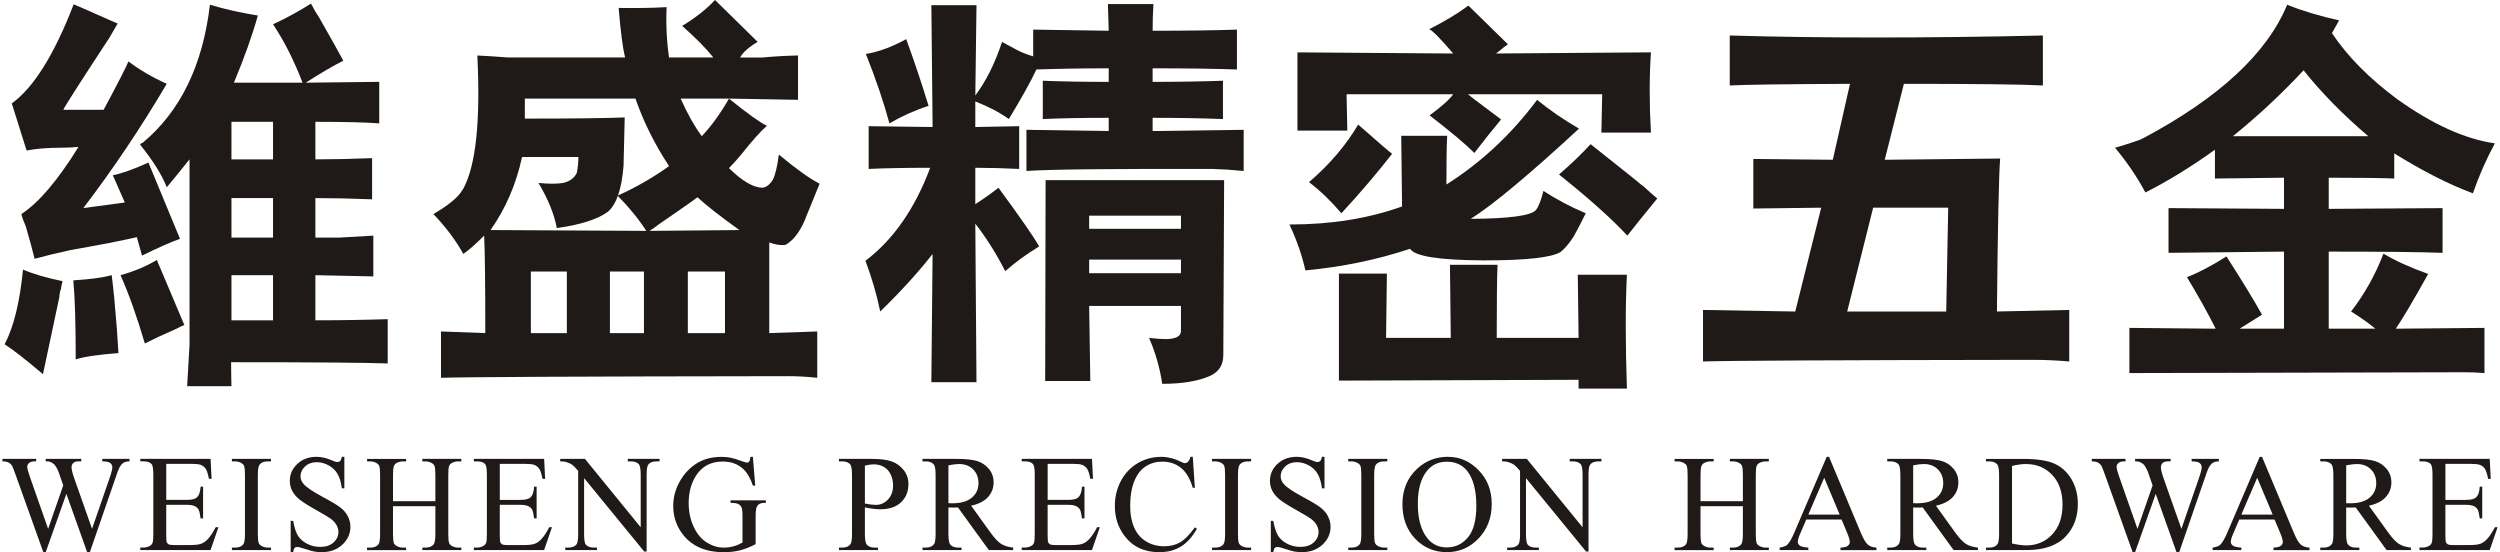 <?xml version="1.0" encoding="UTF-8"?>
<!DOCTYPE svg PUBLIC "-//W3C//DTD SVG 1.1//EN" "http://www.w3.org/Graphics/SVG/1.1/DTD/svg11.dtd">
<!-- Creator: CorelDRAW -->
<svg xmlns="http://www.w3.org/2000/svg" xml:space="preserve" width="163mm" height="36mm" style="shape-rendering:geometricPrecision; text-rendering:geometricPrecision; image-rendering:optimizeQuality; fill-rule:evenodd; clip-rule:evenodd"
viewBox="0 0 163 36"
 xmlns:xlink="http://www.w3.org/1999/xlink">
 <defs>
  <style type="text/css">
   <![CDATA[
    .fil0 {fill:#1F1A17;fill-rule:nonzero}
   ]]>
  </style>
 </defs>
 <g id="图层_x0020_1">
  <g id="_161131488">
   <path id="_161139936" class="fil0" d="M145.584 8.88c1.613,-1.302 3.151,-2.733 4.609,-4.297 1.16,1.458 2.569,2.893 4.218,4.297l-8.826 0zm-1.173 2.76l4.506 -0.053 0 2.031 -7.529 -0.049 0 2.916 7.529 -0.08 0 5.026 -2.893 0 1.458 -0.911c-0.484,-0.884 -1.258,-2.151 -2.316,-3.8 -0.991,0.622 -1.849,1.076 -2.578,1.351 0.729,1.2 1.351,2.32 1.875,3.36l-5.626 -0.053 0 2.946 21.875 -0.053c0.418,0 0.84,0.018 1.275,0.053l0 -2.946 -5.782 0.053c0.471,-0.693 1.173,-1.884 2.111,-3.569 -1.2,-0.431 -2.169,-0.875 -2.915,-1.324 -0.524,1.369 -1.227,2.626 -2.111,3.773 0.538,0.329 1.067,0.702 1.587,1.12l-3.044 0 0 -5.026c3.542,0 6.013,0.027 7.422,0.08l0 -2.916 -7.422 0.049 0 -2.031c2.102,0 3.524,0.018 4.271,0.053l0 -1.64c1.875,1.164 3.582,2.031 5.129,2.604 0.382,-1.111 0.858,-2.195 1.431,-3.258 -1.942,-0.276 -4.071,-1.24 -6.377,-2.889 -1.822,-1.355 -3.24,-2.787 -4.244,-4.298 0.156,-0.276 0.311,-0.555 0.467,-0.831 -1.267,-0.28 -2.396,-0.618 -3.387,-1.018 -1.315,3.178 -4.457,6.084 -9.426,8.724 -0.049,0 -0.084,0.018 -0.102,0.053 -0.471,0.173 -1.031,0.355 -1.693,0.547 0.782,0.938 1.44,1.911 1.978,2.915 1.475,-0.747 2.986,-1.675 4.533,-2.787l0 1.875z"/>
   <path id="_161139552" class="fil0" d="M120.437 20.31l1.693 -6.769 4.893 0 -0.129 6.769 -6.457 0zm-9.4 -0.102l0 3.36c1.369,-0.053 8.533,-0.089 21.483,-0.107 0.778,0 1.578,0.035 2.395,0.107l0 -3.36 -4.715 0.102c0.053,-5.52 0.124,-8.844 0.209,-9.973l-7.524 0.08 1.249 -4.951c4.737,0 7.76,0.035 9.062,0.107l0 -3.258c-7.622,0.173 -14.426,0.173 -20.417,0l0 3.258c0.991,-0.053 3.604,-0.089 7.84,-0.107l-1.12 4.951 -5.182 -0.053 0 3.231 4.426 -0.053 -1.693 6.769 -6.013 -0.102z"/>
   <path id="_161138832" class="fil0" d="M106.911 14.346l1.142 -1.404c-0.311,-0.262 -0.604,-0.52 -0.884,-0.782 -0.018,-0.018 -0.085,-0.067 -0.209,-0.156 0,-0.018 -1.085,-0.884 -3.253,-2.604 -0.573,0.627 -1.258,1.284 -2.058,1.978 1.978,1.582 3.462,2.911 4.453,3.986 0.258,-0.329 0.529,-0.667 0.809,-1.018zm-16.484 3.493l-3.129 0 0 6.977 15.626 -0.053 0 0.573 3.151 0c-0.102,-2.969 -0.102,-5.444 0,-7.422l-3.204 0 0.053 4.115 -5.338 0c0,-2.413 0.018,-4 0.053,-4.764l-3.102 0 0.053 4.764 -4.218 0 0.053 -4.191zm-1.875 -9.715c-0.8,1.355 -1.867,2.604 -3.204,3.751 0.747,0.573 1.449,1.249 2.111,2.031 1.249,-1.355 2.351,-2.649 3.307,-3.88 -0.155,-0.107 -0.893,-0.738 -2.213,-1.902zm-3.96 0.391l3.253 0c-0.013,-0.538 -0.031,-1.329 -0.049,-2.369l6.951 0c-0.227,0.329 -0.738,0.787 -1.538,1.378 1.355,1.044 2.329,1.858 2.92,2.449 0.573,-0.747 1.151,-1.476 1.742,-2.187l-1.769 -1.329 -0.391 -0.311 8.751 0 -0.053 2.498 3.231 0c-0.107,-1.875 -0.107,-3.618 0,-5.231l-10.106 0.075c0.173,-0.12 0.338,-0.253 0.493,-0.391l0.289 -0.209 -2.578 -2.524c-0.693,0.52 -1.547,1.031 -2.551,1.538 0.222,0.102 0.747,0.631 1.56,1.587l-10.155 -0.075 0 5.102zm12.186 8.462c2.711,0 4.369,-0.182 4.973,-0.546 0.28,-0.227 0.556,-0.556 0.836,-0.987 0.155,-0.262 0.426,-0.773 0.804,-1.538 -0.987,-0.418 -1.907,-0.902 -2.76,-1.458 -0.156,0.622 -0.32,1.04 -0.493,1.249 -0.311,0.364 -1.729,0.555 -4.244,0.573 1.476,-0.938 3.826,-2.898 7.057,-5.884 -0.991,-0.573 -1.902,-1.2 -2.733,-1.875 -1.667,2.24 -3.64,4.08 -5.911,5.52 0,-1.458 0.013,-2.515 0.049,-3.178l-2.995 0 0.053 4.609c-2.187,0.782 -4.609,1.173 -7.266,1.173l-0.076 0c0.484,1.04 0.831,2.04 1.04,2.995 2.413,-0.227 4.689,-0.698 6.822,-1.409 0.316,0.489 1.884,0.738 4.715,0.755l0.129 0z"/>
   <path id="_161138544" class="fil0" d="M76.999 17.812l-5.986 0 0 -0.884 5.986 0 0 0.884zm0 -2.893l-5.986 0 0 -0.858 5.986 0 0 0.858zm-8.826 -3.173l-0.027 13.097 2.942 0 -0.075 -4.897 5.986 0 0 1.64c0,0.333 -0.32,0.507 -0.964,0.524 -0.276,0 -0.649,-0.027 -1.115,-0.08 0.413,0.956 0.702,1.951 0.858,2.995 1.302,0 2.342,-0.173 3.124,-0.52 0.573,-0.262 0.858,-0.716 0.858,-1.355l0.053 -11.404 -11.639 0zm-7.524 -0.809c-0.991,2.658 -2.396,4.68 -4.222,6.066 0.418,1.111 0.738,2.213 0.964,3.307 1.355,-1.32 2.493,-2.569 3.413,-3.751l-0.08 8.36 2.942 0 -0.076 -10.337c0.729,0.938 1.378,1.973 1.951,3.098 0.644,-0.569 1.382,-1.111 2.213,-1.613 -0.364,-0.64 -1.249,-1.915 -2.653,-3.826 -0.489,0.382 -0.991,0.738 -1.511,1.067l0 -2.369c0.902,0 1.858,0.027 2.862,0.075l0 -2.786 -2.862 0.053 0 -1.667c0.849,0.329 1.578,0.711 2.187,1.147 0.831,-1.373 1.431,-2.449 1.796,-3.231 1.409,-0.049 2.978,-0.076 4.715,-0.076l0 0.884c-1.72,0 -3.151,-0.027 -4.298,-0.075l0 2.498c1.196,-0.053 2.631,-0.08 4.298,-0.08l0 0.862 -5.364 -0.08 0 2.684c1.511,-0.107 5.555,-0.147 12.133,-0.133 0.644,0.018 1.32,0.062 2.031,0.133l0 -2.684 -5.937 0.08 0 -0.862c1.631,0 3.16,0.027 4.586,0.08l0 -2.498c-1.409,0.049 -2.938,0.075 -4.586,0.075l0 -0.884c2.293,0 4.124,0.027 5.497,0.076l0 -2.6c-1.355,0.049 -3.186,0.075 -5.497,0.075 0,-0.626 0.018,-1.204 0.053,-1.742l-2.969 0 0.053 1.742 -4.924 -0.075 0 1.742c-0.365,-0.102 -0.702,-0.235 -1.013,-0.391l-1.018 -0.547c-0.467,1.409 -1.049,2.569 -1.742,3.489l0.076 -5.884 -2.942 0 0.08 7.942 -4.169 -0.053 0 2.786c1.044,-0.049 2.378,-0.075 4.013,-0.075zm-4.195 -7.422c0.644,1.613 1.155,3.124 1.538,4.529 0.831,-0.484 1.684,-0.867 2.551,-1.142 -0.418,-1.373 -0.902,-2.822 -1.458,-4.351 -0.956,0.52 -1.831,0.844 -2.631,0.964z"/>
   <path id="_161138424" class="fil0" d="M44.847 21.719l0 -4.013 2.422 0 0 4.013 -2.422 0zm2.684 -15.288c-0.573,0.991 -1.164,1.804 -1.773,2.449 -0.467,-0.627 -0.929,-1.44 -1.378,-2.449l3.151 0zm-5.182 8.622c0.204,-0.124 0.404,-0.262 0.596,-0.418 1.511,-1.04 2.356,-1.631 2.529,-1.773 0.591,0.542 1.502,1.253 2.733,2.138l-5.857 0.053zm-2.582 6.666l0 -4.013 2.218 0 0 4.013 -2.218 0zm-5.155 0l0 -4.013 2.347 0 0 4.013 -2.347 0zm-2.627 -6.72c0.987,-1.405 1.671,-2.995 2.053,-4.764l3.675 0c0,0.329 -0.035,0.675 -0.107,1.04 -0.156,0.329 -0.449,0.547 -0.884,0.653 -0.418,0.067 -0.956,0.067 -1.613,0 0.622,1.04 1.022,2.022 1.196,2.942 1.511,-0.209 2.613,-0.555 3.307,-1.044 0.573,-0.467 0.92,-1.475 1.044,-3.018l0.075 -3.151c-1.147,0.049 -3.315,0.076 -6.511,0.076l0 -1.302 7.213 0c0.524,1.511 1.253,2.978 2.191,4.4 -1.044,0.747 -2.164,1.391 -3.36,1.929 0.729,0.729 1.355,1.493 1.875,2.293l-10.155 -0.053zm1.196 -11.248c-0.693,-0.053 -1.378,-0.098 -2.058,-0.133 0.209,4.271 -0.093,7.164 -0.911,8.675 -0.071,0.102 -0.138,0.204 -0.209,0.311 -0.329,0.418 -0.911,0.867 -1.742,1.355 0.795,0.831 1.449,1.698 1.951,2.6 0.364,-0.258 0.818,-0.658 1.355,-1.196 0.053,1.147 0.075,3.262 0.075,6.355 -0.102,0 -1.067,-0.035 -2.889,-0.107l0 3.022c1.404,-0.053 8.96,-0.089 22.657,-0.107 0.587,0 1.213,0.035 1.875,0.107l0 -3.022 -3.129 0.107 0 -5.911c0.418,0.155 0.773,0.204 1.071,0.155 0.573,-0.329 1.04,-1 1.404,-2.004l0.809 -1.982c-0.627,-0.311 -1.511,-0.947 -2.658,-1.898 -0.102,0.778 -0.235,1.325 -0.391,1.64 -0.209,0.329 -0.436,0.502 -0.675,0.52 -0.591,0 -1.32,-0.427 -2.187,-1.276 0.258,-0.262 0.52,-0.547 0.778,-0.862 0.747,-0.938 1.311,-1.569 1.693,-1.898 -0.467,-0.227 -1.293,-0.818 -2.471,-1.773l4.502 0.08 0 -2.893c-0.782,0.018 -1.551,0.062 -2.315,0.133l-1.458 0c0.173,-0.333 0.555,-0.671 1.142,-1.018l-2.782 -2.733c-0.524,0.573 -1.236,1.138 -2.138,1.693 0.884,0.782 1.564,1.467 2.031,2.058l-2.889 0c-0.156,-1.093 -0.209,-2.191 -0.156,-3.284 -0.907,0.053 -1.946,0.071 -3.129,0.053 0.124,1.511 0.262,2.586 0.418,3.231l-7.577 0z"/>
   <path id="_161137968" class="fil0" d="M15.091 10.391l0 -2.449 2.711 0 0 2.449 -2.711 0zm0 5.102l0 -2.578 2.711 0 0 2.578 -2.711 0zm0 5.391l0 -2.942 2.711 0 0 2.942 -2.711 0zm-2.733 1.591l-0.156 2.706 2.889 0c-0.013,-0.52 -0.022,-1.04 -0.022,-1.564 5.329,0 8.729,0.027 10.209,0.08l0 -2.889c-1.462,0.049 -3.031,0.076 -4.715,0.076l0 -2.942 3.778 0.08 0 -2.658 -2.267 0.129 -1.511 0 0 -2.578c1.093,0 2.324,0.027 3.698,0.08l0 -2.684c-1.355,0.053 -2.586,0.08 -3.698,0.08l0 -2.449c1.875,0 3.262,0.035 4.164,0.102l0 -2.707 -4.791 0.053c1.009,-0.644 1.822,-1.12 2.449,-1.431 -0.258,-0.489 -0.782,-1.418 -1.56,-2.787 -0.209,-0.316 -0.391,-0.627 -0.547,-0.938 -0.733,0.467 -1.556,0.92 -2.475,1.351 0.729,1.093 1.369,2.364 1.924,3.804l-4.475 0c0.675,-1.613 1.196,-3.075 1.56,-4.378 -1.093,-0.173 -2.133,-0.404 -3.124,-0.702 -0.467,3.96 -1.933,6.964 -4.4,9.013 -0.071,0.013 -0.12,0.049 -0.156,0.102 0.849,1.058 1.431,1.987 1.742,2.787 0.435,-0.52 0.929,-1.129 1.484,-1.822l0 12.084zm-1.951 -0.547c0.831,-0.369 1.284,-0.573 1.351,-0.627 0.124,-0.053 0.209,-0.089 0.262,-0.107l-1.795 -4.244c-0.693,0.418 -1.484,0.747 -2.369,0.991 0.538,1.2 1.067,2.684 1.587,4.453 0.573,-0.28 0.893,-0.435 0.964,-0.467zm-5.471 1.506c0.524,-0.173 1.453,-0.311 2.787,-0.413l-0.102 -1.564c-0.107,-1.404 -0.218,-2.578 -0.338,-3.515 -0.573,0.156 -1.409,0.271 -2.502,0.338 0.107,1.147 0.155,2.866 0.155,5.155zm4.324 -6.769c1.058,-0.52 1.884,-0.884 2.475,-1.093l-2.058 -4.973c-0.902,0.413 -1.675,0.693 -2.32,0.831l0.782 1.773 -2.707 0.364c1.924,-2.52 3.738,-5.217 5.44,-8.102 -0.956,-0.431 -1.787,-0.92 -2.498,-1.458 -0.156,0.382 -0.693,1.435 -1.618,3.151l-2.627 0c0.049,-0.156 1.049,-1.715 2.995,-4.684l0.547 -0.938 -0.547 -0.236c-1.409,-0.627 -2.182,-0.965 -2.32,-1.018 -1.267,3.284 -2.613,5.435 -4.035,6.462l0.965 3.071c0.622,-0.12 1.36,-0.182 2.213,-0.182 0.382,0 0.773,-0.018 1.169,-0.053 -1.351,2.186 -2.595,3.644 -3.724,4.377 0.053,0.222 0.151,0.493 0.289,0.804 0.262,0.884 0.449,1.591 0.573,2.111 0.782,-0.209 1.569,-0.4 2.369,-0.573 1.893,-0.329 3.324,-0.609 4.298,-0.835 0.102,0.382 0.218,0.782 0.338,1.2zm-7.76 0.911c-0.209,2.133 -0.609,3.76 -1.2,4.871 0.524,0.329 1.355,0.978 2.502,1.951l1.067 -5.027c0.018,-0.258 0.053,-0.431 0.107,-0.52 0.013,-0.155 0.049,-0.329 0.102,-0.52 -1.04,-0.209 -1.902,-0.462 -2.578,-0.755z"/>
   <path id="_161130840" class="fil0" d="M8.444 29.919l0 0.163c-0.154,0 -0.28,0.027 -0.377,0.082 -0.096,0.057 -0.189,0.16 -0.275,0.311 -0.058,0.103 -0.151,0.347 -0.277,0.733l-1.657 4.792 -0.175 0 -1.356 -3.801 -1.345 3.801 -0.159 0 -1.766 -4.937c-0.132,-0.368 -0.216,-0.587 -0.25,-0.654 -0.058,-0.111 -0.139,-0.193 -0.239,-0.247 -0.1,-0.054 -0.238,-0.081 -0.41,-0.081l0 -0.163 2.201 0 0 0.163 -0.105 0c-0.156,0 -0.274,0.034 -0.356,0.105 -0.081,0.07 -0.123,0.156 -0.123,0.254 0,0.102 0.064,0.338 0.193,0.706l1.17 3.336 0.986 -2.836 -0.175 -0.5 -0.139 -0.4c-0.061,-0.147 -0.13,-0.275 -0.206,-0.386 -0.039,-0.055 -0.085,-0.102 -0.141,-0.141 -0.073,-0.052 -0.147,-0.09 -0.218,-0.114 -0.057,-0.017 -0.144,-0.025 -0.263,-0.025l0 -0.163 2.315 0 0 0.163 -0.159 0c-0.163,0 -0.283,0.034 -0.359,0.105 -0.076,0.07 -0.114,0.165 -0.114,0.284 0,0.149 0.066,0.41 0.198,0.781l1.139 3.231 1.131 -3.274c0.129,-0.364 0.193,-0.614 0.193,-0.754 0,-0.067 -0.021,-0.13 -0.063,-0.189 -0.043,-0.058 -0.096,-0.1 -0.16,-0.123 -0.111,-0.042 -0.256,-0.061 -0.434,-0.061l0 -0.163 1.775 0zm2.396 0.325l0 2.349 1.306 0c0.34,0 0.566,-0.051 0.679,-0.153 0.153,-0.135 0.236,-0.371 0.254,-0.711l0.162 0 0 2.07 -0.162 0c-0.04,-0.289 -0.082,-0.474 -0.123,-0.557 -0.052,-0.102 -0.139,-0.182 -0.259,-0.241 -0.12,-0.058 -0.304,-0.088 -0.552,-0.088l-1.306 0 0 1.96c0,0.263 0.012,0.423 0.034,0.48 0.024,0.057 0.064,0.102 0.123,0.136 0.058,0.033 0.171,0.049 0.334,0.049l1.008 0c0.335,0 0.581,-0.022 0.732,-0.07 0.153,-0.046 0.298,-0.138 0.439,-0.275 0.181,-0.181 0.366,-0.455 0.557,-0.82l0.175 0 -0.512 1.49 -4.582 0 0 -0.162 0.211 0c0.139,0 0.272,-0.034 0.398,-0.102 0.094,-0.046 0.157,-0.117 0.192,-0.209 0.033,-0.094 0.049,-0.286 0.049,-0.575l0 -3.862c0,-0.377 -0.037,-0.609 -0.114,-0.697 -0.105,-0.117 -0.28,-0.175 -0.525,-0.175l-0.211 0 0 -0.163 4.582 0 0.066 1.302 -0.172 0c-0.061,-0.313 -0.129,-0.527 -0.203,-0.643 -0.075,-0.117 -0.184,-0.206 -0.331,-0.268 -0.117,-0.043 -0.323,-0.066 -0.618,-0.066l-1.631 0zm6.828 5.459l0 0.162 -2.548 0 0 -0.162 0.211 0c0.245,0 0.423,-0.072 0.534,-0.215 0.07,-0.093 0.106,-0.319 0.106,-0.675l0 -3.841c0,-0.301 -0.019,-0.5 -0.057,-0.596 -0.03,-0.073 -0.09,-0.136 -0.18,-0.189 -0.129,-0.07 -0.263,-0.105 -0.404,-0.105l-0.211 0 0 -0.163 2.548 0 0 0.163 -0.215 0c-0.242,0 -0.419,0.072 -0.53,0.214 -0.073,0.094 -0.111,0.319 -0.111,0.675l0 3.841c0,0.301 0.019,0.5 0.057,0.596 0.03,0.073 0.091,0.136 0.184,0.189 0.126,0.07 0.259,0.106 0.4,0.106l0.215 0zm4.784 -5.918l0 2.056 -0.162 0c-0.054,-0.395 -0.148,-0.709 -0.283,-0.943 -0.136,-0.235 -0.331,-0.42 -0.582,-0.557 -0.251,-0.138 -0.51,-0.206 -0.78,-0.206 -0.304,0 -0.555,0.093 -0.754,0.278 -0.199,0.186 -0.298,0.397 -0.298,0.633 0,0.181 0.063,0.347 0.189,0.495 0.181,0.22 0.612,0.512 1.293,0.877 0.555,0.298 0.935,0.527 1.137,0.687 0.203,0.159 0.361,0.347 0.47,0.563 0.109,0.217 0.165,0.443 0.165,0.679 0,0.45 -0.175,0.838 -0.524,1.164 -0.35,0.326 -0.799,0.489 -1.348,0.489 -0.173,0 -0.335,-0.013 -0.488,-0.04 -0.09,-0.013 -0.278,-0.067 -0.563,-0.159 -0.284,-0.093 -0.465,-0.139 -0.542,-0.139 -0.073,0 -0.13,0.022 -0.174,0.066 -0.042,0.043 -0.073,0.135 -0.094,0.272l-0.162 0 0 -2.038 0.162 0c0.076,0.426 0.18,0.745 0.308,0.958 0.129,0.211 0.325,0.388 0.59,0.528 0.263,0.139 0.554,0.21 0.869,0.21 0.365,0 0.654,-0.096 0.867,-0.289 0.211,-0.193 0.317,-0.42 0.317,-0.684 0,-0.147 -0.04,-0.293 -0.12,-0.443 -0.081,-0.15 -0.206,-0.287 -0.376,-0.416 -0.114,-0.088 -0.425,-0.274 -0.934,-0.56 -0.509,-0.284 -0.869,-0.512 -1.085,-0.681 -0.215,-0.171 -0.377,-0.357 -0.489,-0.561 -0.111,-0.205 -0.166,-0.431 -0.166,-0.676 0,-0.426 0.163,-0.793 0.491,-1.101 0.328,-0.308 0.744,-0.462 1.25,-0.462 0.316,0 0.651,0.076 1.004,0.232 0.163,0.073 0.28,0.109 0.346,0.109 0.076,0 0.139,-0.022 0.187,-0.067 0.048,-0.046 0.087,-0.138 0.117,-0.274l0.162 0zm3.171 2.893l2.763 0 0 -1.701c0,-0.304 -0.019,-0.504 -0.057,-0.6 -0.03,-0.073 -0.091,-0.136 -0.184,-0.189 -0.126,-0.07 -0.259,-0.105 -0.4,-0.105l-0.209 0 0 -0.163 2.542 0 0 0.163 -0.211 0c-0.139,0 -0.272,0.033 -0.398,0.1 -0.094,0.046 -0.157,0.118 -0.192,0.212 -0.033,0.096 -0.049,0.289 -0.049,0.581l0 3.837c0,0.301 0.018,0.5 0.057,0.596 0.028,0.073 0.088,0.136 0.18,0.189 0.129,0.07 0.263,0.106 0.403,0.106l0.211 0 0 0.162 -2.542 0 0 -0.162 0.209 0c0.242,0 0.42,-0.072 0.531,-0.215 0.073,-0.093 0.109,-0.319 0.109,-0.675l0 -1.811 -2.763 0 0 1.811c0,0.301 0.019,0.5 0.057,0.596 0.03,0.073 0.091,0.136 0.186,0.189 0.126,0.07 0.257,0.106 0.398,0.106l0.215 0 0 0.162 -2.547 0 0 -0.162 0.209 0c0.245,0 0.423,-0.072 0.536,-0.215 0.069,-0.093 0.105,-0.319 0.105,-0.675l0 -3.837c0,-0.304 -0.019,-0.504 -0.057,-0.6 -0.03,-0.073 -0.09,-0.136 -0.179,-0.189 -0.129,-0.07 -0.263,-0.105 -0.404,-0.105l-0.209 0 0 -0.163 2.547 0 0 0.163 -0.215 0c-0.141,0 -0.272,0.033 -0.398,0.1 -0.091,0.046 -0.154,0.118 -0.189,0.212 -0.036,0.096 -0.054,0.289 -0.054,0.581l0 1.701zm6.964 -2.433l0 2.349 1.306 0c0.34,0 0.566,-0.051 0.679,-0.153 0.153,-0.135 0.236,-0.371 0.254,-0.711l0.162 0 0 2.07 -0.162 0c-0.04,-0.289 -0.082,-0.474 -0.123,-0.557 -0.052,-0.102 -0.139,-0.182 -0.259,-0.241 -0.12,-0.058 -0.304,-0.088 -0.552,-0.088l-1.306 0 0 1.96c0,0.263 0.012,0.423 0.035,0.48 0.024,0.057 0.064,0.102 0.123,0.136 0.058,0.033 0.171,0.049 0.334,0.049l1.009 0c0.335,0 0.581,-0.022 0.732,-0.07 0.152,-0.046 0.298,-0.138 0.438,-0.275 0.181,-0.181 0.367,-0.455 0.557,-0.82l0.175 0 -0.512 1.49 -4.582 0 0 -0.162 0.211 0c0.139,0 0.272,-0.034 0.398,-0.102 0.094,-0.046 0.157,-0.117 0.192,-0.209 0.033,-0.094 0.049,-0.286 0.049,-0.575l0 -3.862c0,-0.377 -0.037,-0.609 -0.114,-0.697 -0.105,-0.117 -0.28,-0.175 -0.525,-0.175l-0.211 0 0 -0.163 4.582 0 0.066 1.302 -0.172 0c-0.061,-0.313 -0.129,-0.527 -0.203,-0.643 -0.075,-0.117 -0.184,-0.206 -0.331,-0.268 -0.117,-0.043 -0.323,-0.066 -0.618,-0.066l-1.631 0zm3.939 -0.325l1.613 0 3.635 4.459 0 -3.428c0,-0.365 -0.042,-0.594 -0.123,-0.684 -0.109,-0.123 -0.28,-0.184 -0.513,-0.184l-0.206 0 0 -0.163 2.07 0 0 0.163 -0.211 0c-0.251,0 -0.429,0.076 -0.534,0.227 -0.064,0.094 -0.096,0.307 -0.096,0.64l0 5.01 -0.159 0 -3.919 -4.787 0 3.662c0,0.365 0.039,0.593 0.118,0.684 0.111,0.123 0.283,0.184 0.513,0.184l0.209 0 0 0.162 -2.068 0 0 -0.162 0.205 0c0.254,0 0.434,-0.076 0.54,-0.229 0.064,-0.093 0.096,-0.307 0.096,-0.639l0 -4.135c-0.172,-0.202 -0.304,-0.335 -0.392,-0.4 -0.09,-0.064 -0.22,-0.124 -0.392,-0.179 -0.085,-0.025 -0.214,-0.039 -0.386,-0.039l0 -0.163zm12.562 -0.135l0.153 1.875 -0.153 0c-0.156,-0.467 -0.356,-0.819 -0.602,-1.056 -0.353,-0.341 -0.808,-0.512 -1.363,-0.512 -0.757,0 -1.333,0.299 -1.727,0.898 -0.331,0.506 -0.495,1.107 -0.495,1.806 0,0.567 0.109,1.085 0.328,1.552 0.22,0.468 0.507,0.811 0.862,1.028 0.355,0.218 0.72,0.328 1.094,0.328 0.22,0 0.431,-0.028 0.636,-0.084 0.205,-0.055 0.401,-0.138 0.591,-0.245l0 -1.719c0,-0.298 -0.022,-0.492 -0.067,-0.585 -0.045,-0.091 -0.115,-0.162 -0.211,-0.21 -0.094,-0.049 -0.262,-0.073 -0.501,-0.073l0 -0.166 2.301 0 0 0.166 -0.109 0c-0.229,0 -0.385,0.076 -0.47,0.229 -0.058,0.108 -0.087,0.322 -0.087,0.639l0 1.82c-0.337,0.181 -0.669,0.314 -0.995,0.4 -0.328,0.085 -0.691,0.127 -1.092,0.127 -1.148,0 -2.02,-0.368 -2.617,-1.104 -0.447,-0.554 -0.67,-1.19 -0.67,-1.912 0,-0.522 0.126,-1.024 0.377,-1.504 0.298,-0.57 0.708,-1.008 1.227,-1.315 0.435,-0.254 0.95,-0.38 1.543,-0.38 0.217,0 0.413,0.016 0.591,0.052 0.177,0.034 0.426,0.112 0.751,0.232 0.163,0.061 0.274,0.091 0.329,0.091 0.055,0 0.103,-0.025 0.142,-0.076 0.039,-0.051 0.063,-0.151 0.072,-0.299l0.163 0zm7.303 3.297l0 1.731c0,0.374 0.042,0.606 0.124,0.697 0.111,0.129 0.278,0.193 0.503,0.193l0.229 0 0 0.162 -2.547 0 0 -0.162 0.223 0c0.252,0 0.431,-0.082 0.539,-0.245 0.058,-0.091 0.088,-0.307 0.088,-0.645l0 -3.841c0,-0.374 -0.039,-0.606 -0.118,-0.696 -0.114,-0.129 -0.284,-0.193 -0.509,-0.193l-0.223 0 0 -0.163 2.179 0c0.531,0 0.95,0.055 1.257,0.165 0.308,0.109 0.566,0.295 0.777,0.555 0.211,0.261 0.316,0.569 0.316,0.925 0,0.485 -0.16,0.88 -0.48,1.184 -0.32,0.304 -0.772,0.456 -1.357,0.456 -0.142,0 -0.298,-0.011 -0.464,-0.032 -0.166,-0.021 -0.346,-0.051 -0.536,-0.091zm0 -0.25c0.156,0.028 0.293,0.051 0.413,0.066 0.12,0.013 0.222,0.021 0.307,0.021 0.304,0 0.566,-0.117 0.787,-0.353 0.22,-0.235 0.331,-0.539 0.331,-0.913 0,-0.257 -0.052,-0.497 -0.157,-0.717 -0.106,-0.222 -0.254,-0.386 -0.448,-0.495 -0.193,-0.111 -0.413,-0.165 -0.658,-0.165 -0.148,0 -0.34,0.027 -0.575,0.082l0 2.474zm9.67 3.033l-1.588 0 -2.013 -2.779c-0.148,0.004 -0.269,0.008 -0.364,0.008 -0.037,0 -0.078,0 -0.123,-0.002 -0.043,-0.002 -0.088,-0.003 -0.136,-0.006l0 1.727c0,0.374 0.042,0.606 0.123,0.697 0.112,0.129 0.278,0.193 0.5,0.193l0.233 0 0 0.162 -2.547 0 0 -0.162 0.223 0c0.251,0 0.431,-0.082 0.539,-0.245 0.061,-0.091 0.093,-0.307 0.093,-0.645l0 -3.841c0,-0.374 -0.042,-0.606 -0.123,-0.696 -0.114,-0.129 -0.284,-0.193 -0.509,-0.193l-0.223 0 0 -0.163 2.165 0c0.631,0 1.097,0.046 1.396,0.139 0.299,0.091 0.554,0.26 0.763,0.507 0.208,0.248 0.313,0.542 0.313,0.884 0,0.365 -0.118,0.682 -0.358,0.952 -0.238,0.268 -0.606,0.458 -1.106,0.569l1.227 1.706c0.28,0.392 0.522,0.652 0.723,0.781 0.202,0.127 0.465,0.21 0.79,0.245l0 0.162zm-4.223 -3.056c0.057,0 0.105,0 0.145,0.002 0.04,0.001 0.075,0.003 0.1,0.003 0.567,0 0.995,-0.123 1.282,-0.368 0.289,-0.245 0.432,-0.558 0.432,-0.938 0,-0.371 -0.117,-0.673 -0.349,-0.905 -0.232,-0.232 -0.54,-0.349 -0.923,-0.349 -0.169,0 -0.398,0.028 -0.688,0.084l0 2.472zm6.469 -2.565l0 2.349 1.306 0c0.34,0 0.566,-0.051 0.679,-0.153 0.153,-0.135 0.236,-0.371 0.254,-0.711l0.162 0 0 2.07 -0.162 0c-0.04,-0.289 -0.082,-0.474 -0.123,-0.557 -0.052,-0.102 -0.139,-0.182 -0.259,-0.241 -0.12,-0.058 -0.304,-0.088 -0.552,-0.088l-1.306 0 0 1.96c0,0.263 0.012,0.423 0.034,0.48 0.024,0.057 0.064,0.102 0.123,0.136 0.058,0.033 0.171,0.049 0.334,0.049l1.009 0c0.335,0 0.581,-0.022 0.732,-0.07 0.153,-0.046 0.298,-0.138 0.439,-0.275 0.181,-0.181 0.366,-0.455 0.557,-0.82l0.175 0 -0.512 1.49 -4.582 0 0 -0.162 0.211 0c0.139,0 0.272,-0.034 0.398,-0.102 0.094,-0.046 0.157,-0.117 0.192,-0.209 0.033,-0.094 0.049,-0.286 0.049,-0.575l0 -3.862c0,-0.377 -0.037,-0.609 -0.114,-0.697 -0.105,-0.117 -0.28,-0.175 -0.525,-0.175l-0.211 0 0 -0.163 4.582 0 0.066 1.302 -0.172 0c-0.061,-0.313 -0.129,-0.527 -0.203,-0.643 -0.075,-0.117 -0.184,-0.206 -0.331,-0.268 -0.117,-0.043 -0.323,-0.066 -0.618,-0.066l-1.631 0zm9.462 -0.459l0.136 2.02 -0.136 0c-0.181,-0.605 -0.44,-1.04 -0.775,-1.306 -0.337,-0.266 -0.739,-0.4 -1.211,-0.4 -0.395,0 -0.751,0.1 -1.07,0.301 -0.319,0.201 -0.569,0.519 -0.751,0.958 -0.182,0.439 -0.274,0.985 -0.274,1.636 0,0.537 0.085,1.004 0.259,1.399 0.172,0.394 0.431,0.696 0.778,0.907 0.346,0.211 0.741,0.316 1.185,0.316 0.386,0 0.726,-0.082 1.022,-0.248 0.295,-0.165 0.62,-0.492 0.973,-0.983l0.136 0.087c-0.298,0.53 -0.646,0.917 -1.043,1.163 -0.398,0.245 -0.87,0.368 -1.417,0.368 -0.985,0 -1.748,-0.365 -2.288,-1.097 -0.403,-0.543 -0.605,-1.184 -0.605,-1.92 0,-0.593 0.133,-1.139 0.398,-1.636 0.266,-0.497 0.633,-0.881 1.098,-1.155 0.467,-0.272 0.976,-0.408 1.528,-0.408 0.429,0 0.854,0.105 1.272,0.314 0.123,0.064 0.211,0.097 0.263,0.097 0.078,0 0.147,-0.028 0.205,-0.084 0.076,-0.078 0.13,-0.189 0.163,-0.328l0.153 0zm3.804 5.918l0 0.162 -2.548 0 0 -0.162 0.211 0c0.245,0 0.423,-0.072 0.534,-0.215 0.07,-0.093 0.106,-0.319 0.106,-0.675l0 -3.841c0,-0.301 -0.019,-0.5 -0.057,-0.596 -0.03,-0.073 -0.09,-0.136 -0.18,-0.189 -0.129,-0.07 -0.263,-0.105 -0.404,-0.105l-0.211 0 0 -0.163 2.548 0 0 0.163 -0.215 0c-0.242,0 -0.419,0.072 -0.53,0.214 -0.073,0.094 -0.111,0.319 -0.111,0.675l0 3.841c0,0.301 0.019,0.5 0.057,0.596 0.03,0.073 0.091,0.136 0.184,0.189 0.126,0.07 0.259,0.106 0.4,0.106l0.215 0zm4.784 -5.918l0 2.056 -0.162 0c-0.054,-0.395 -0.148,-0.709 -0.283,-0.943 -0.136,-0.235 -0.331,-0.42 -0.582,-0.557 -0.251,-0.138 -0.51,-0.206 -0.78,-0.206 -0.304,0 -0.555,0.093 -0.754,0.278 -0.199,0.186 -0.298,0.397 -0.298,0.633 0,0.181 0.063,0.347 0.189,0.495 0.181,0.22 0.612,0.512 1.293,0.877 0.555,0.298 0.935,0.527 1.137,0.687 0.203,0.159 0.361,0.347 0.47,0.563 0.109,0.217 0.165,0.443 0.165,0.679 0,0.45 -0.175,0.838 -0.524,1.164 -0.35,0.326 -0.799,0.489 -1.348,0.489 -0.173,0 -0.335,-0.013 -0.488,-0.04 -0.09,-0.013 -0.278,-0.067 -0.563,-0.159 -0.284,-0.093 -0.466,-0.139 -0.542,-0.139 -0.073,0 -0.13,0.022 -0.174,0.066 -0.042,0.043 -0.073,0.135 -0.094,0.272l-0.162 0 0 -2.038 0.162 0c0.076,0.426 0.179,0.745 0.308,0.958 0.129,0.211 0.325,0.388 0.59,0.528 0.263,0.139 0.554,0.21 0.869,0.21 0.365,0 0.654,-0.096 0.867,-0.289 0.211,-0.193 0.317,-0.42 0.317,-0.684 0,-0.147 -0.04,-0.293 -0.12,-0.443 -0.081,-0.15 -0.206,-0.287 -0.376,-0.416 -0.114,-0.088 -0.425,-0.274 -0.934,-0.56 -0.509,-0.284 -0.869,-0.512 -1.085,-0.681 -0.215,-0.171 -0.377,-0.357 -0.489,-0.561 -0.111,-0.205 -0.166,-0.431 -0.166,-0.676 0,-0.426 0.163,-0.793 0.491,-1.101 0.328,-0.308 0.744,-0.462 1.249,-0.462 0.316,0 0.651,0.076 1.004,0.232 0.163,0.073 0.28,0.109 0.346,0.109 0.076,0 0.139,-0.022 0.187,-0.067 0.048,-0.046 0.087,-0.138 0.117,-0.274l0.162 0zm4.097 5.918l0 0.162 -2.548 0 0 -0.162 0.211 0c0.245,0 0.423,-0.072 0.534,-0.215 0.07,-0.093 0.106,-0.319 0.106,-0.675l0 -3.841c0,-0.301 -0.019,-0.5 -0.057,-0.596 -0.03,-0.073 -0.09,-0.136 -0.18,-0.189 -0.129,-0.07 -0.263,-0.105 -0.404,-0.105l-0.211 0 0 -0.163 2.548 0 0 0.163 -0.215 0c-0.242,0 -0.419,0.072 -0.53,0.214 -0.073,0.094 -0.111,0.319 -0.111,0.675l0 3.841c0,0.301 0.019,0.5 0.057,0.596 0.03,0.073 0.091,0.136 0.184,0.189 0.126,0.07 0.259,0.106 0.4,0.106l0.215 0zm3.951 -5.918c0.772,0 1.441,0.292 2.007,0.878 0.566,0.587 0.849,1.317 0.849,2.194 0,0.904 -0.286,1.653 -0.856,2.249 -0.57,0.597 -1.26,0.895 -2.07,0.895 -0.817,0 -1.505,-0.292 -2.062,-0.873 -0.557,-0.582 -0.835,-1.335 -0.835,-2.258 0,-0.944 0.322,-1.713 0.964,-2.311 0.56,-0.518 1.227,-0.775 2.004,-0.775zm-0.082 0.319c-0.533,0 -0.959,0.197 -1.281,0.593 -0.4,0.491 -0.6,1.209 -0.6,2.156 0,0.971 0.208,1.718 0.623,2.24 0.319,0.398 0.739,0.597 1.263,0.597 0.558,0 1.019,-0.218 1.383,-0.654 0.364,-0.435 0.546,-1.122 0.546,-2.061 0,-1.016 -0.201,-1.775 -0.602,-2.275 -0.322,-0.398 -0.765,-0.597 -1.332,-0.597zm3.614 -0.184l1.613 0 3.635 4.459 0 -3.428c0,-0.365 -0.042,-0.594 -0.123,-0.684 -0.109,-0.123 -0.28,-0.184 -0.513,-0.184l-0.206 0 0 -0.163 2.07 0 0 0.163 -0.211 0c-0.251,0 -0.429,0.076 -0.534,0.227 -0.064,0.094 -0.096,0.307 -0.096,0.64l0 5.01 -0.159 0 -3.919 -4.787 0 3.662c0,0.365 0.039,0.593 0.118,0.684 0.111,0.123 0.283,0.184 0.513,0.184l0.209 0 0 0.162 -2.068 0 0 -0.162 0.205 0c0.254,0 0.434,-0.076 0.54,-0.229 0.064,-0.093 0.096,-0.307 0.096,-0.639l0 -4.135c-0.172,-0.202 -0.304,-0.335 -0.392,-0.4 -0.09,-0.064 -0.22,-0.124 -0.392,-0.179 -0.085,-0.025 -0.214,-0.039 -0.386,-0.039l0 -0.163zm12.937 2.758l2.762 0 0 -1.701c0,-0.304 -0.019,-0.504 -0.057,-0.6 -0.03,-0.073 -0.091,-0.136 -0.184,-0.189 -0.126,-0.07 -0.259,-0.105 -0.4,-0.105l-0.209 0 0 -0.163 2.542 0 0 0.163 -0.211 0c-0.139,0 -0.272,0.033 -0.398,0.1 -0.094,0.046 -0.157,0.118 -0.192,0.212 -0.033,0.096 -0.049,0.289 -0.049,0.581l0 3.837c0,0.301 0.018,0.5 0.057,0.596 0.028,0.073 0.088,0.136 0.18,0.189 0.129,0.07 0.263,0.106 0.403,0.106l0.211 0 0 0.162 -2.542 0 0 -0.162 0.209 0c0.242,0 0.42,-0.072 0.531,-0.215 0.073,-0.093 0.109,-0.319 0.109,-0.675l0 -1.811 -2.762 0 0 1.811c0,0.301 0.019,0.5 0.057,0.596 0.03,0.073 0.091,0.136 0.186,0.189 0.126,0.07 0.257,0.106 0.398,0.106l0.215 0 0 0.162 -2.547 0 0 -0.162 0.209 0c0.245,0 0.423,-0.072 0.536,-0.215 0.069,-0.093 0.105,-0.319 0.105,-0.675l0 -3.837c0,-0.304 -0.019,-0.504 -0.057,-0.6 -0.03,-0.073 -0.09,-0.136 -0.179,-0.189 -0.129,-0.07 -0.263,-0.105 -0.404,-0.105l-0.209 0 0 -0.163 2.547 0 0 0.163 -0.215 0c-0.141,0 -0.272,0.033 -0.398,0.1 -0.091,0.046 -0.154,0.118 -0.189,0.212 -0.036,0.096 -0.054,0.289 -0.054,0.581l0 1.701zm9.196 1.197l-2.302 0 -0.403 0.938c-0.1,0.23 -0.15,0.403 -0.15,0.518 0,0.09 0.043,0.169 0.129,0.238 0.087,0.069 0.272,0.114 0.56,0.135l0 0.162 -1.872 0 0 -0.162c0.248,-0.045 0.408,-0.102 0.482,-0.172 0.15,-0.139 0.314,-0.425 0.495,-0.854l2.092 -4.892 0.152 0 2.07 4.944c0.166,0.398 0.317,0.655 0.453,0.774 0.136,0.118 0.326,0.186 0.569,0.201l0 0.162 -2.346 0 0 -0.162c0.236,-0.012 0.397,-0.052 0.48,-0.12 0.084,-0.066 0.126,-0.148 0.126,-0.245 0,-0.129 -0.06,-0.331 -0.176,-0.609l-0.359 -0.855zm-0.123 -0.325l-1.009 -2.402 -1.034 2.402 2.043 0zm9.016 2.315l-1.588 0 -2.013 -2.779c-0.148,0.004 -0.269,0.008 -0.364,0.008 -0.037,0 -0.078,0 -0.123,-0.002 -0.043,-0.002 -0.088,-0.003 -0.136,-0.006l0 1.727c0,0.374 0.042,0.606 0.123,0.697 0.112,0.129 0.278,0.193 0.5,0.193l0.234 0 0 0.162 -2.547 0 0 -0.162 0.223 0c0.251,0 0.431,-0.082 0.539,-0.245 0.061,-0.091 0.093,-0.307 0.093,-0.645l0 -3.841c0,-0.374 -0.042,-0.606 -0.123,-0.696 -0.114,-0.129 -0.284,-0.193 -0.509,-0.193l-0.223 0 0 -0.163 2.165 0c0.631,0 1.097,0.046 1.396,0.139 0.299,0.091 0.554,0.26 0.763,0.507 0.208,0.248 0.313,0.542 0.313,0.884 0,0.365 -0.118,0.682 -0.358,0.952 -0.238,0.268 -0.606,0.458 -1.106,0.569l1.227 1.706c0.28,0.392 0.522,0.652 0.723,0.781 0.202,0.127 0.466,0.21 0.79,0.245l0 0.162zm-4.223 -3.056c0.057,0 0.105,0 0.145,0.002 0.04,0.001 0.075,0.003 0.1,0.003 0.567,0 0.995,-0.123 1.282,-0.368 0.289,-0.245 0.432,-0.558 0.432,-0.938 0,-0.371 -0.117,-0.673 -0.349,-0.905 -0.232,-0.232 -0.54,-0.349 -0.923,-0.349 -0.169,0 -0.398,0.028 -0.688,0.084l0 2.472zm4.747 3.056l0 -0.162 0.223 0c0.252,0 0.429,-0.081 0.534,-0.242 0.064,-0.096 0.097,-0.313 0.097,-0.648l0 -3.841c0,-0.371 -0.042,-0.603 -0.123,-0.696 -0.114,-0.129 -0.284,-0.193 -0.509,-0.193l-0.223 0 0 -0.163 2.42 0c0.887,0 1.564,0.102 2.028,0.302 0.462,0.202 0.835,0.539 1.118,1.008 0.281,0.471 0.423,1.015 0.423,1.631 0,0.828 -0.251,1.519 -0.754,2.074 -0.564,0.62 -1.425,0.929 -2.578,0.929l-2.656 0zm1.696 -0.429c0.371,0.082 0.682,0.123 0.934,0.123 0.678,0 1.241,-0.238 1.688,-0.715 0.447,-0.476 0.672,-1.122 0.672,-1.938 0,-0.82 -0.224,-1.468 -0.672,-1.941 -0.448,-0.474 -1.021,-0.711 -1.722,-0.711 -0.263,0 -0.563,0.042 -0.899,0.127l0 5.055zm13.487 -5.516l0 0.163c-0.154,0 -0.28,0.027 -0.377,0.082 -0.096,0.057 -0.189,0.16 -0.275,0.311 -0.058,0.103 -0.151,0.347 -0.277,0.733l-1.657 4.792 -0.175 0 -1.356 -3.801 -1.345 3.801 -0.159 0 -1.766 -4.937c-0.132,-0.368 -0.216,-0.587 -0.25,-0.654 -0.058,-0.111 -0.139,-0.193 -0.239,-0.247 -0.1,-0.054 -0.238,-0.081 -0.41,-0.081l0 -0.163 2.201 0 0 0.163 -0.105 0c-0.156,0 -0.274,0.034 -0.356,0.105 -0.081,0.07 -0.123,0.156 -0.123,0.254 0,0.102 0.064,0.338 0.193,0.706l1.17 3.336 0.986 -2.836 -0.175 -0.5 -0.139 -0.4c-0.061,-0.147 -0.13,-0.275 -0.206,-0.386 -0.039,-0.055 -0.085,-0.102 -0.141,-0.141 -0.073,-0.052 -0.147,-0.09 -0.218,-0.114 -0.057,-0.017 -0.144,-0.025 -0.263,-0.025l0 -0.163 2.315 0 0 0.163 -0.159 0c-0.163,0 -0.283,0.034 -0.359,0.105 -0.076,0.07 -0.114,0.165 -0.114,0.284 0,0.149 0.066,0.41 0.198,0.781l1.139 3.231 1.131 -3.274c0.129,-0.364 0.193,-0.614 0.193,-0.754 0,-0.067 -0.021,-0.13 -0.063,-0.189 -0.043,-0.058 -0.096,-0.1 -0.16,-0.123 -0.111,-0.042 -0.256,-0.061 -0.434,-0.061l0 -0.163 1.775 0zm3.632 3.955l-2.302 0 -0.403 0.938c-0.1,0.23 -0.15,0.403 -0.15,0.518 0,0.09 0.043,0.169 0.129,0.238 0.087,0.069 0.272,0.114 0.56,0.135l0 0.162 -1.872 0 0 -0.162c0.248,-0.045 0.408,-0.102 0.482,-0.172 0.15,-0.139 0.314,-0.425 0.495,-0.854l2.092 -4.892 0.152 0 2.07 4.944c0.166,0.398 0.317,0.655 0.453,0.774 0.136,0.118 0.326,0.186 0.569,0.201l0 0.162 -2.346 0 0 -0.162c0.236,-0.012 0.397,-0.052 0.48,-0.12 0.084,-0.066 0.126,-0.148 0.126,-0.245 0,-0.129 -0.06,-0.331 -0.176,-0.609l-0.359 -0.855zm-0.123 -0.325l-1.009 -2.402 -1.034 2.402 2.043 0zm9.016 2.315l-1.588 0 -2.013 -2.779c-0.148,0.004 -0.269,0.008 -0.364,0.008 -0.037,0 -0.078,0 -0.123,-0.002 -0.043,-0.002 -0.088,-0.003 -0.136,-0.006l0 1.727c0,0.374 0.042,0.606 0.123,0.697 0.112,0.129 0.278,0.193 0.5,0.193l0.234 0 0 0.162 -2.547 0 0 -0.162 0.223 0c0.251,0 0.431,-0.082 0.539,-0.245 0.061,-0.091 0.093,-0.307 0.093,-0.645l0 -3.841c0,-0.374 -0.042,-0.606 -0.123,-0.696 -0.114,-0.129 -0.284,-0.193 -0.509,-0.193l-0.223 0 0 -0.163 2.165 0c0.631,0 1.097,0.046 1.396,0.139 0.299,0.091 0.554,0.26 0.763,0.507 0.208,0.248 0.313,0.542 0.313,0.884 0,0.365 -0.118,0.682 -0.358,0.952 -0.238,0.268 -0.606,0.458 -1.106,0.569l1.227 1.706c0.28,0.392 0.522,0.652 0.723,0.781 0.202,0.127 0.466,0.21 0.79,0.245l0 0.162zm-4.223 -3.056c0.057,0 0.105,0 0.145,0.002 0.04,0.001 0.075,0.003 0.1,0.003 0.567,0 0.995,-0.123 1.282,-0.368 0.289,-0.245 0.432,-0.558 0.432,-0.938 0,-0.371 -0.117,-0.673 -0.349,-0.905 -0.232,-0.232 -0.54,-0.349 -0.923,-0.349 -0.169,0 -0.398,0.028 -0.688,0.084l0 2.472zm6.469 -2.565l0 2.349 1.306 0c0.34,0 0.566,-0.051 0.679,-0.153 0.153,-0.135 0.236,-0.371 0.254,-0.711l0.162 0 0 2.07 -0.162 0c-0.04,-0.289 -0.082,-0.474 -0.123,-0.557 -0.052,-0.102 -0.139,-0.182 -0.259,-0.241 -0.12,-0.058 -0.304,-0.088 -0.552,-0.088l-1.306 0 0 1.96c0,0.263 0.012,0.423 0.035,0.48 0.024,0.057 0.064,0.102 0.123,0.136 0.058,0.033 0.171,0.049 0.334,0.049l1.009 0c0.335,0 0.581,-0.022 0.732,-0.07 0.152,-0.046 0.298,-0.138 0.438,-0.275 0.181,-0.181 0.367,-0.455 0.557,-0.82l0.175 0 -0.512 1.49 -4.582 0 0 -0.162 0.211 0c0.139,0 0.272,-0.034 0.398,-0.102 0.094,-0.046 0.157,-0.117 0.192,-0.209 0.033,-0.094 0.049,-0.286 0.049,-0.575l0 -3.862c0,-0.377 -0.037,-0.609 -0.114,-0.697 -0.105,-0.117 -0.28,-0.175 -0.525,-0.175l-0.211 0 0 -0.163 4.582 0 0.066 1.302 -0.172 0c-0.061,-0.313 -0.129,-0.527 -0.203,-0.643 -0.075,-0.117 -0.184,-0.206 -0.331,-0.268 -0.117,-0.043 -0.323,-0.066 -0.618,-0.066l-1.631 0z"/>
  </g>
 </g>
</svg>
